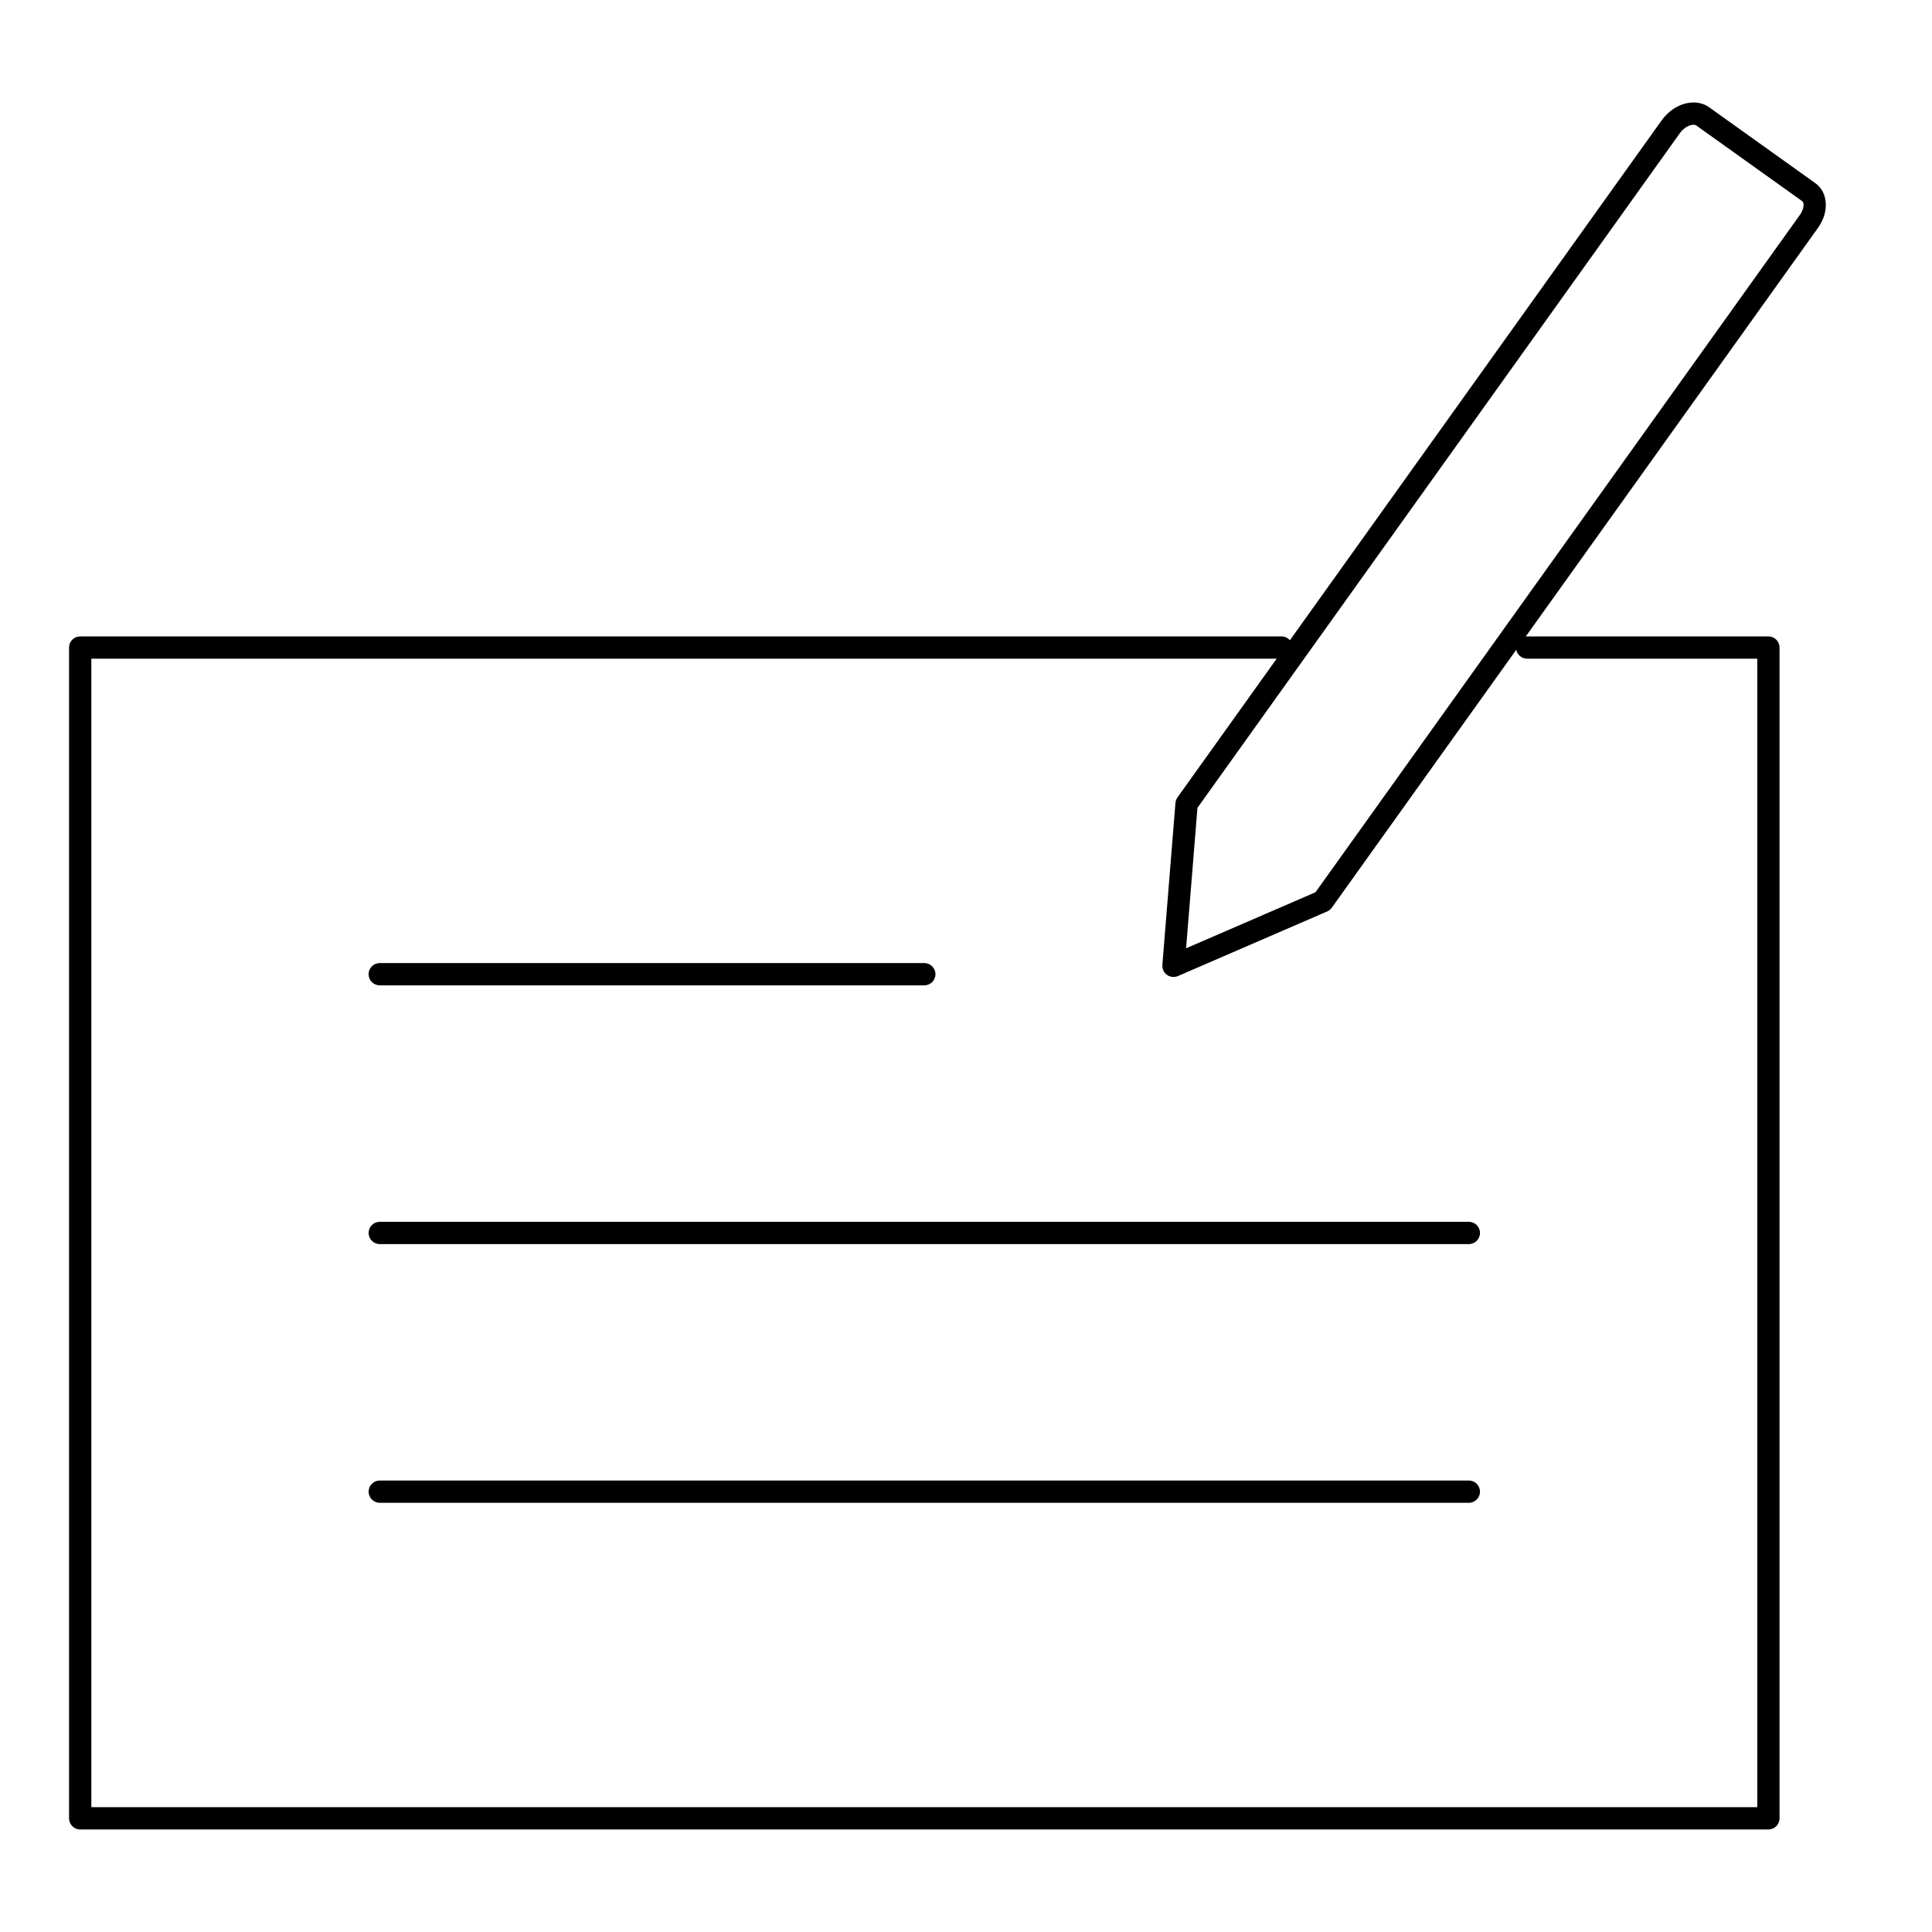 <?xml version="1.0" encoding="UTF-8"?>
<!-- Uploaded to: ICON Repo, www.svgrepo.com, Generator: ICON Repo Mixer Tools -->
<svg fill="#000000" width="800px" height="800px" version="1.1" viewBox="144 144 512 512" xmlns="http://www.w3.org/2000/svg">
 <g>
  <path d="m533.26 536.35h-288.62c-1.629 0-2.953 1.32-2.953 2.953 0 1.629 1.32 2.953 2.953 2.953h288.62c1.629 0 2.953-1.324 2.953-2.953 0-1.633-1.324-2.953-2.953-2.953z"/>
  <path d="m533.26 467.79h-288.62c-1.629 0-2.953 1.32-2.953 2.953 0 1.629 1.32 2.953 2.953 2.953h288.62c1.629 0 2.953-1.32 2.953-2.953 0-1.633-1.324-2.953-2.953-2.953z"/>
  <path d="m244.63 405.13h144.32c1.629 0 2.953-1.32 2.953-2.953 0-1.629-1.32-2.953-2.953-2.953l-144.32 0.004c-1.629 0-2.953 1.324-2.953 2.953s1.32 2.949 2.953 2.949z"/>
  <path d="m627.84 197.72c-0.137-2.133-1.125-4.012-2.719-5.152l-28.066-20.055c-1.184-0.883-2.652-1.352-4.242-1.352-0.648 0-1.309 0.078-1.875 0.211l-0.191 0.039c-0.059 0.012-0.113 0.023-0.172 0.039-2.394 0.629-4.602 2.207-6.227 4.457l-98.508 137.76c-0.543-0.613-1.328-1.012-2.207-1.012h-318.38c-1.629 0-2.953 1.32-2.953 2.953v310.27c0 1.629 1.32 2.953 2.953 2.953h447.39c1.629 0 2.953-1.32 2.953-2.953v-310.27c0-1.629-1.32-2.953-2.953-2.953h-63.941c-0.129 0-0.25 0.023-0.371 0.039l77.578-108.48c1.41-2.039 2.09-4.363 1.926-6.496zm-79.133 120.84h60.988v304.36l-441.49 0.004v-304.37h314.13l-26.285 36.758c-0.309 0.434-0.496 0.945-0.543 1.48l-3.469 42.93c-0.082 1.031 0.383 2.035 1.223 2.637 0.512 0.363 1.113 0.551 1.719 0.551 0.398 0 0.801-0.078 1.172-0.242l39.551-17.121c0.492-0.211 0.918-0.555 1.23-0.992l48.879-68.348c0.281 1.344 1.469 2.348 2.891 2.348zm72.379-117.74-128.47 179.64-34.289 14.844 3.008-37.215 127.8-178.73c0.789-1.094 1.832-1.883 2.867-2.176l0.18-0.039c0.555-0.133 1.055-0.109 1.391 0.141l28.109 20.086c0.086 0.062 0.234 0.312 0.266 0.766 0.059 0.816-0.266 1.812-0.867 2.688z"/>
 </g>
</svg>